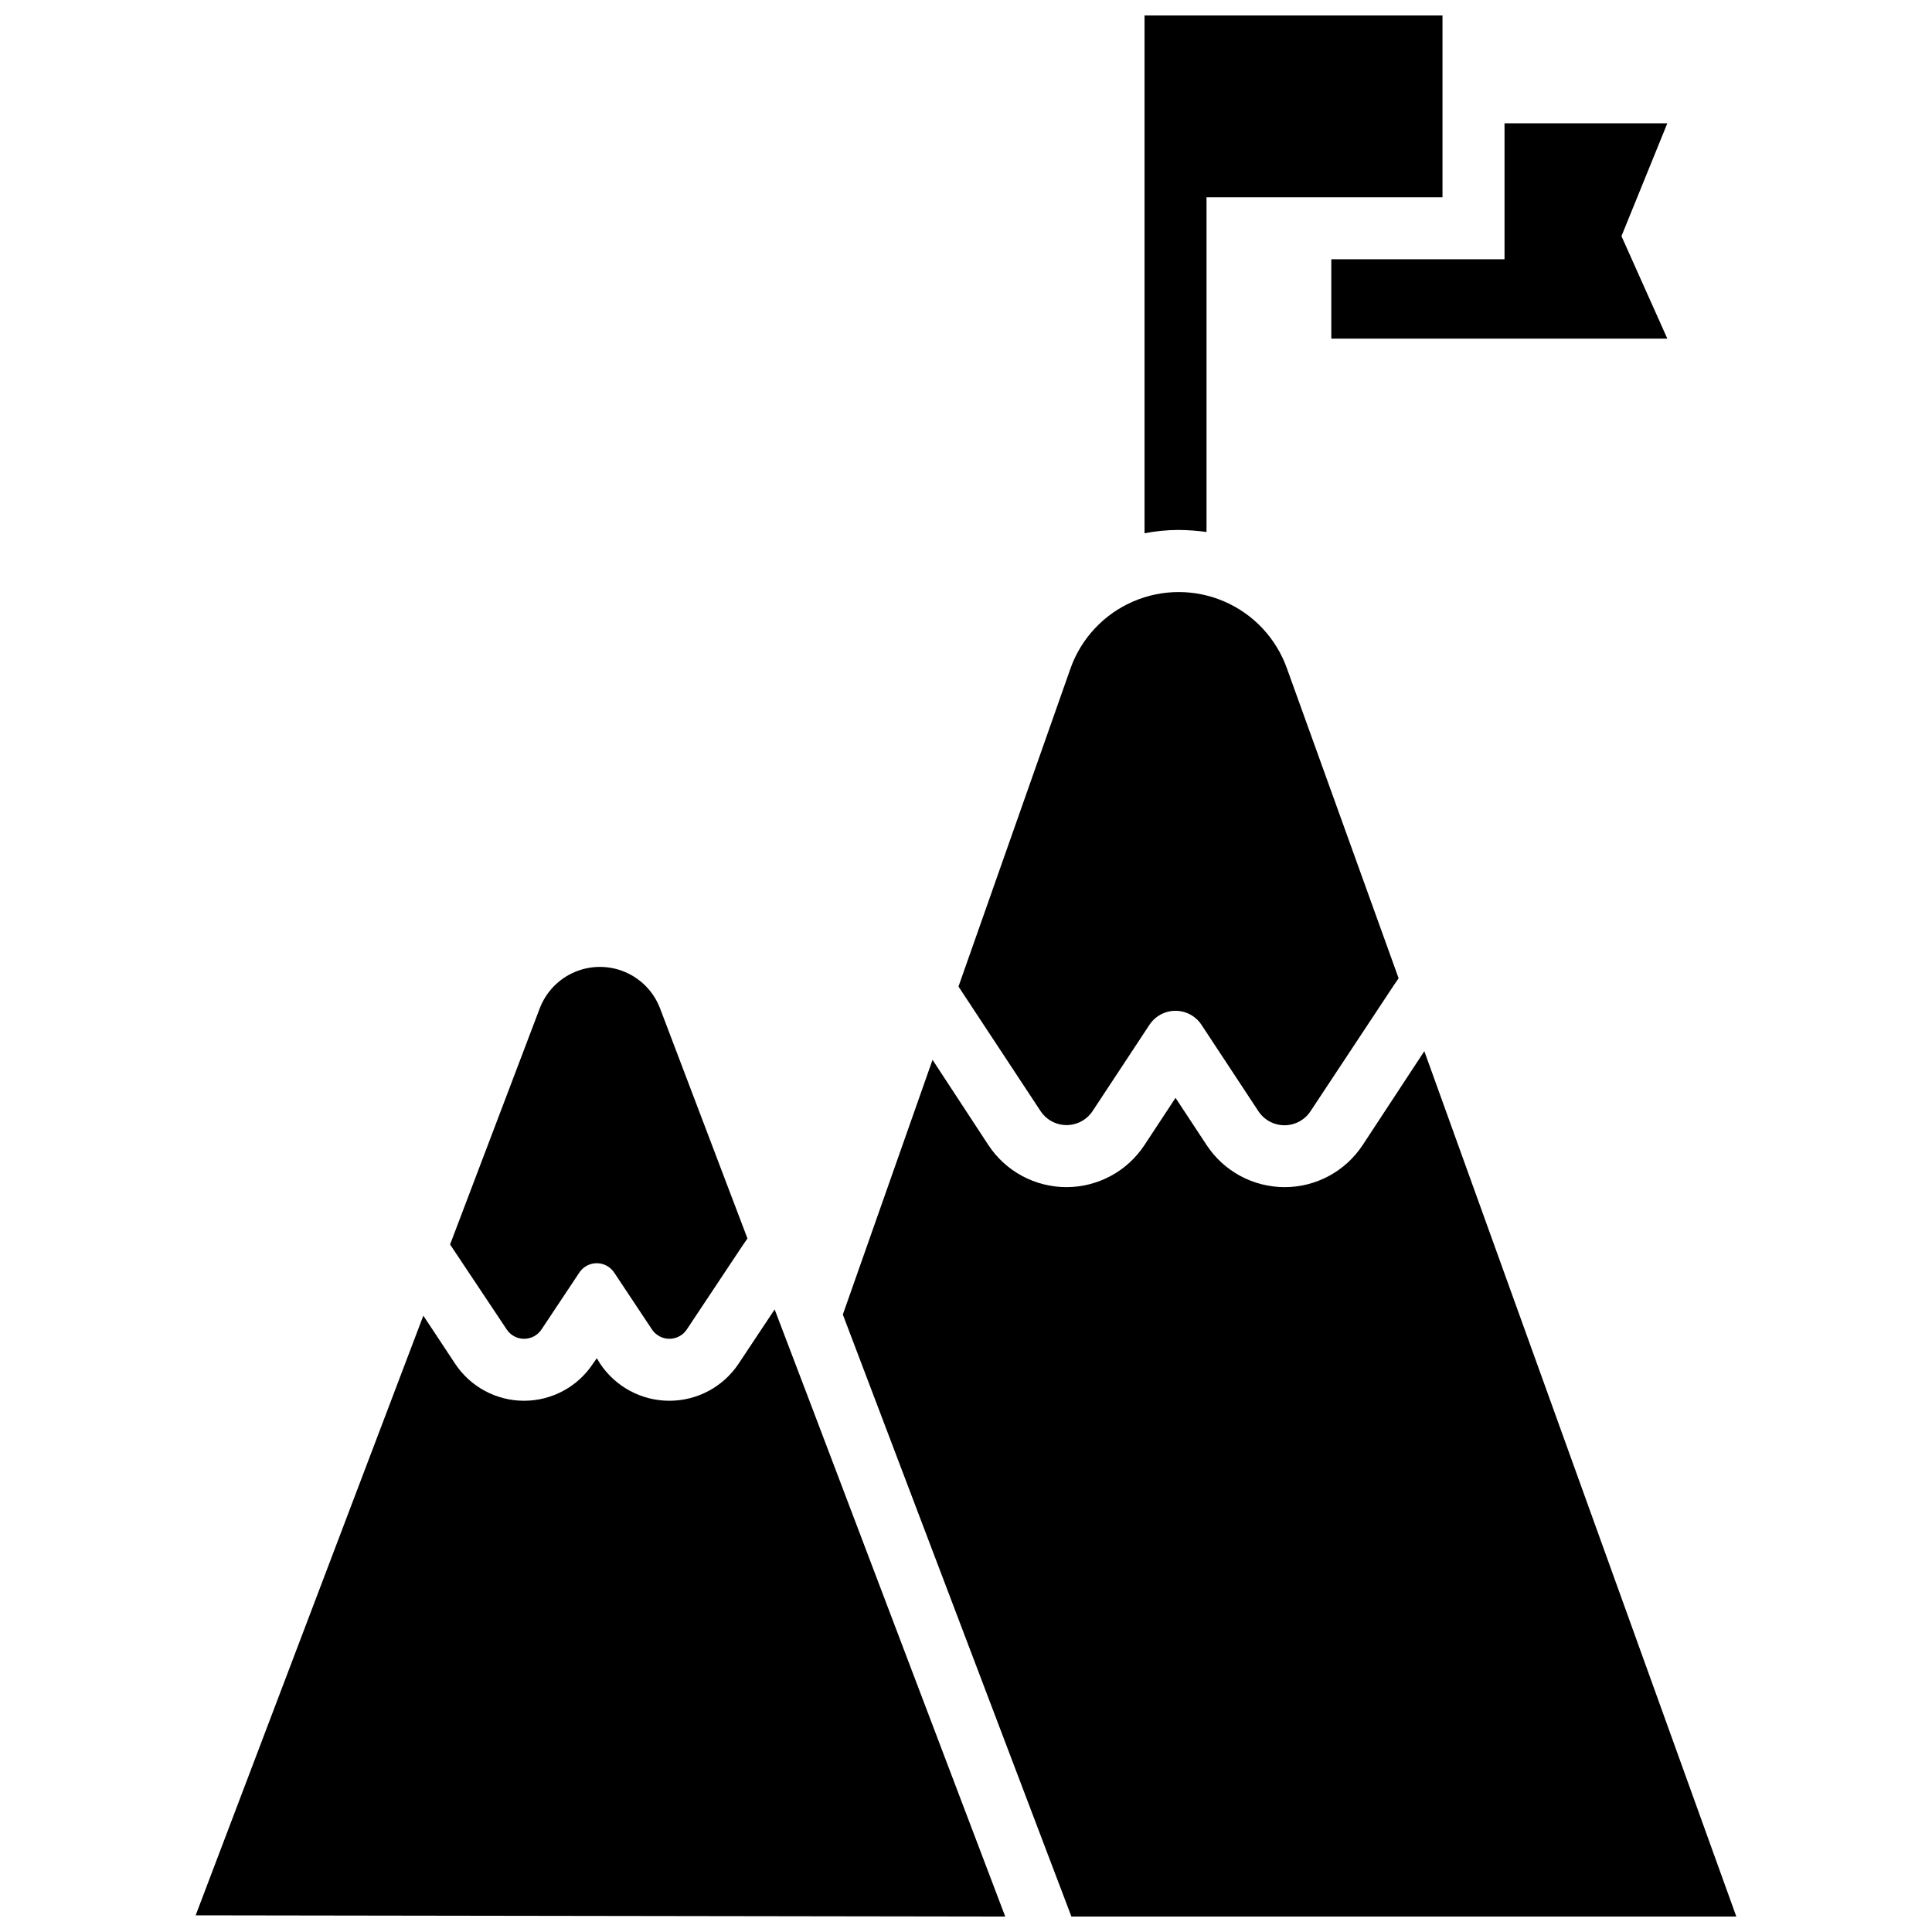 <?xml version="1.0" encoding="UTF-8"?>
<!-- Uploaded to: ICON Repo, www.iconrepo.com, Generator: ICON Repo Mixer Tools -->
<svg width="800px" height="800px" version="1.1" viewBox="144 144 512 512" xmlns="http://www.w3.org/2000/svg">
 <defs>
  <clipPath id="c">
   <path d="m367 422h238v229.9h-238z"/>
  </clipPath>
  <clipPath id="b">
   <path d="m195 491h216v160.9h-216z"/>
  </clipPath>
  <clipPath id="a">
   <path d="m447 148.09h80v137.91h-80z"/>
  </clipPath>
 </defs>
 <path d="m496.81 233.74h89.051l-12.156-27.164 12.156-29.902h-43.148v36.031h-45.902z"/>
 <path d="m433.59 438.38 14.945-22.672c1.516-2.387 4.148-3.836 6.977-3.836 2.828 0 5.457 1.449 6.973 3.836l14.938 22.672c1.52 2.383 4.148 3.824 6.973 3.824 2.828 0 5.457-1.441 6.977-3.824l21.988-33.25 1.289-1.879-29.629-82.195c-2.84-7.918-8.832-14.305-16.551-17.648s-16.477-3.344-24.195 0-13.711 9.73-16.551 17.648l-29.715 84.387 21.707 32.938c1.52 2.356 4.133 3.777 6.938 3.777 2.805 0 5.414-1.422 6.938-3.777z"/>
 <g clip-path="url(#c)">
  <path d="m521.46 422.57-16.32 24.855v-0.004c-4.574 6.981-12.355 11.184-20.699 11.184-8.34 0-16.121-4.203-20.695-11.184l-8.219-12.48-8.207 12.48c-4.578 6.981-12.359 11.18-20.707 11.18-8.344 0-16.125-4.199-20.703-11.18l-14.777-22.555-23.773 67.5 60.574 159.54h176.21z"/>
 </g>
 <path d="m278.25 496.27c1.02 1.574 2.766 2.527 4.644 2.527 1.875 0 3.625-0.953 4.644-2.527l9.961-14.977v-0.004c1.02-1.574 2.769-2.523 4.648-2.523 1.879 0 3.629 0.949 4.648 2.523l9.949 14.977v0.004c1.023 1.574 2.773 2.523 4.652 2.523 1.879 0 3.629-0.949 4.648-2.523l14.602-21.969 1.438-2.098-23.164-60.98v-0.004c-1.652-4.332-4.996-7.805-9.262-9.621s-9.09-1.816-13.355 0-7.609 5.289-9.262 9.621l-23.762 62.578 0.355 0.535z"/>
 <g clip-path="url(#b)">
  <path d="m349.29 491.01-9.531 14.348v0.004c-4.082 6.156-10.98 9.855-18.367 9.855s-14.285-3.699-18.367-9.855l-0.871-1.418-0.988 1.418c-4.051 6.152-10.922 9.855-18.289 9.855-7.367 0-14.238-3.703-18.289-9.855l-8.398-12.699-60.34 158.92 214.55 0.324-51.43-135.48z"/>
 </g>
 <g clip-path="url(#a)">
  <path d="m463.74 284.99v-88.711h62.535v-48.188h-78.961v137.23c2.957-0.574 5.961-0.867 8.973-0.879 2.492 0.016 4.984 0.195 7.453 0.543z"/>
 </g>
</svg>